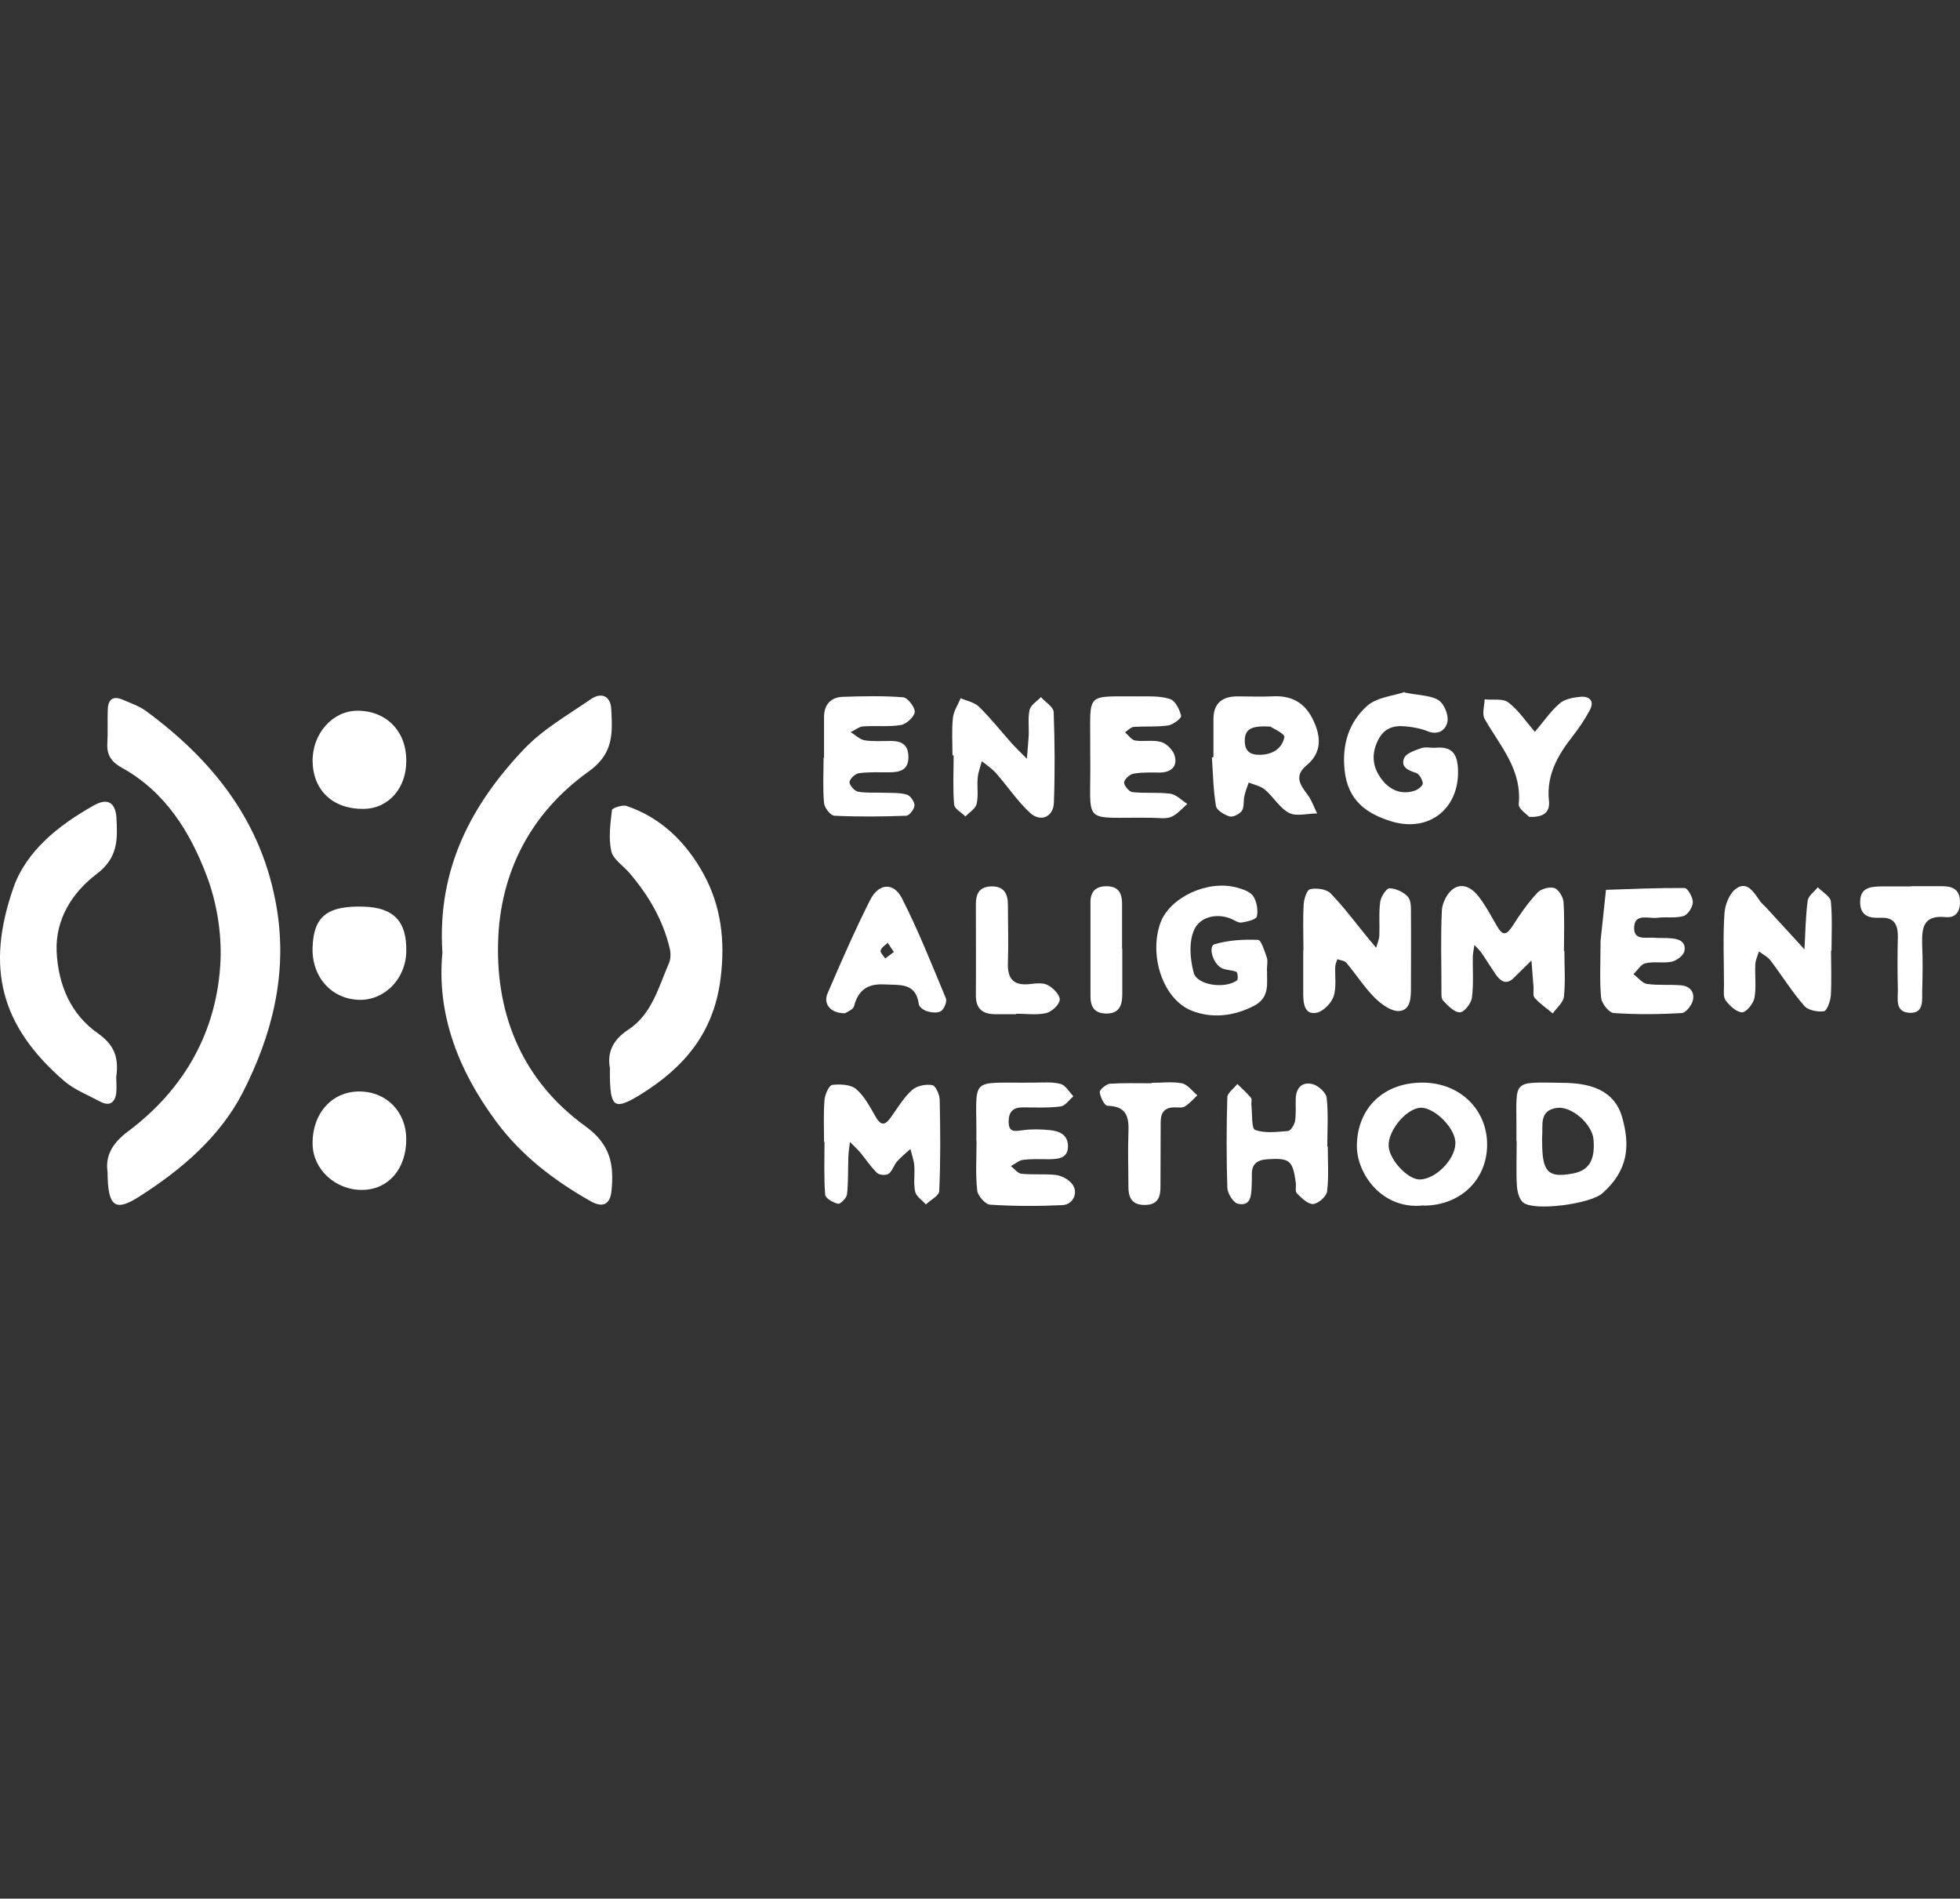 <svg xmlns="http://www.w3.org/2000/svg" id="Layer_1" data-name="Layer 1" viewBox="0 0 643.77 623.56"><rect x="0" y="0" width="643.77" height="623.56" fill="#333333" stroke="none"/><defs><style>      .cls-1 {        fill: #fff;      }    </style></defs><g id="nbVMu1.tif"><g><path class="cls-1" d="m35.33,384.97c-.75-5.15,1.27-9.33,6.79-13.44,18.52-13.89,29.27-32.93,30.31-56.07.37-9.26-1.27-19.19-4.55-27.85-5.45-14.41-13.59-27.55-27.85-35.46-3.29-1.79-5-4.11-4.78-7.91.22-3.73,0-7.47.15-11.2.07-3.14,1.57-4.63,4.78-3.29,2.69,1.19,5.52,2.09,7.84,3.81,22.1,16.28,38.15,36.51,42.86,64.58,3.66,21.8-1.57,41.96-11.2,60.77-7.47,14.48-20.08,25.24-33.9,34.05-7.99,5.15-10.38,3.36-10.45-7.91v-.07Z"></path><path class="cls-1" d="m145.31,312.85c-1.79-27.48,9.56-48.68,26.88-66.9,6.2-6.5,14.33-11.12,21.8-16.28,3.66-2.54,6.64-.97,6.79,3.36.37,7.69.9,14.41-7.47,20.38-18.81,13.44-29.12,32.93-29.71,56.14-.67,24.56,8.51,45.77,28.67,60.33,8.36,6.05,9.41,12.69,8.59,21.2-.45,4.4-2.76,5.75-6.87,3.43-12.02-6.79-22.77-15.01-31.06-26.21-12.47-16.87-19.56-35.31-17.62-55.4v-.07Z"></path><path class="cls-1" d="m200.33,350.78c-.9-4.78.67-9.11,6.05-12.62,7.69-5,9.93-13.96,13.36-21.88.6-1.42.6-3.36.22-4.85-2.24-9.41-7.02-17.47-13.21-24.71-2.02-2.39-5.38-4.48-5.97-7.17-.97-4.33-.3-9.03.22-13.51.07-.67,3.43-1.79,4.78-1.34,11.57,3.88,19.79,12.24,25.38,22.47,5.67,10.45,7.09,21.73,5.52,34.19-2.24,17.92-12.02,29.27-26.36,38.15-8.29,5.08-9.71,4.26-10-5.15v-3.58Z"></path><path class="cls-1" d="m38.17,353.39c0,1.57.22,3.66,0,5.67-.45,3.14-2.24,4.33-5.23,2.76-4.03-2.17-8.44-3.88-11.87-6.79C-.06,336.74-4.61,317.56,4.35,291.72c4.26-12.32,15.01-20.76,26.43-27.18,4.55-2.61,7.17-.97,7.47,4.11.37,6.94.6,13.07-6.57,18.44-7.76,5.9-13.59,14.71-13.07,25.53.52,10.83,4.63,20.53,13.51,26.73,5.38,3.81,6.87,7.76,6.12,14.04h-.07Z"></path><path class="cls-1" d="m513.83,312.4c0,5,.37,10-.15,14.93-.22,1.94-2.39,3.66-3.66,5.52-2.02-1.72-4.26-3.21-5.97-5.15-.67-.75-.22-2.39-.37-3.66-.22-2.84-.45-5.75-.67-8.59-1.87,1.87-3.73,3.66-5.6,5.52-2.39,2.54-4.33,1.57-6.05-.82-1.64-2.39-3.14-4.85-4.78-7.24-.67-.9-1.49-1.72-2.31-2.54-.15,1.19-.45,2.46-.52,3.66-.07,4.55.3,9.18-.3,13.66-.22,1.87-2.61,4.85-3.96,4.78-1.94,0-3.96-2.24-5.52-3.88-.67-.75-.52-2.39-.52-3.58,0-8.74-.3-17.47.15-26.13.15-2.46,1.79-5.67,3.81-7.02,3.29-2.17,6.5.15,8.51,2.91,2.24,2.99,3.96,6.27,5.82,9.48s3.14,2.84,5.08-.15c2.39-3.81,5.08-7.62,8.14-10.9,1.12-1.27,3.96-2.02,5.52-1.57,1.42.45,2.91,2.91,3.06,4.55.37,5.38.15,10.75.15,16.2h.15Z"></path><path class="cls-1" d="m428.12,312.03c0-4.93-.22-9.93.07-14.86.07-1.87,1.05-4.93,2.17-5.15,2.09-.45,5.3,0,6.64,1.34,4.55,4.7,8.51,10.08,12.69,15.16.75.9,1.57,1.87,2.31,2.76.37-1.34.97-2.69,1.05-4.03.15-3.73-.22-7.47.3-11.12.22-1.64,2.02-4.4,3.06-4.4,2.09.07,4.7,1.27,6.05,2.84,1.12,1.34.97,3.88.97,5.9.07,7.84,0,15.68,0,23.52,0,3.36.07,7.69-3.81,8.06-2.54.22-5.97-2.24-8.06-4.33-3.43-3.43-6.12-7.69-9.33-11.5-.6-.75-2.02-.82-2.99-1.19-.22.75-.6,1.57-.67,2.31-.15,3.29.45,6.79-.52,9.86-.75,2.24-3.29,4.85-5.45,5.38-3.88.9-4.48-2.61-4.55-5.6v-14.86l.07-.07Z"></path><path class="cls-1" d="m398.56,248.57v-12.39c0-5.15,2.84-7.47,7.84-7.47,3.73,0,7.47.15,11.2,0,6.57-.45,11.12,2.02,13.89,8.14,2.54,5.52,2.54,10.45-2.39,14.56-4.03,3.36-2.17,6.27.3,9.48,1.42,1.87,2.17,4.18,3.21,6.27-3.14,0-6.72,1.05-9.18-.15-3.14-1.64-5.15-5.3-7.99-7.69-1.42-1.19-3.51-1.57-5.3-2.31-.52,1.49-1.12,2.99-1.42,4.48-.37,1.57,0,3.58-.82,4.78-.75,1.12-2.91,2.17-4.03,1.87-1.72-.52-4.26-2.02-4.48-3.43-.9-5.23-.97-10.68-1.34-15.98h.37l.15-.15Zm18.89-9.93c-5.82-.3-8.81.3-8.59,5.08.15,3.21,2.02,4.18,4.78,4.18,4.18,0,7.47-1.94,8.21-5.82.22-1.05-3.88-2.99-4.48-3.36l.07-.07Z"></path><path class="cls-1" d="m601.41,312.18c0,4.93.22,9.93-.07,14.86-.15,1.79-1.27,4.93-2.24,5.08-2.09.3-5.23-.3-6.5-1.79-4.03-4.63-7.32-9.93-11.05-14.86-.97-1.27-2.54-2.02-3.81-2.99-.45,1.42-1.12,2.76-1.19,4.18-.22,3.73.37,7.54-.3,11.12-.37,1.87-2.69,4.7-4.03,4.7-1.94-.07-4.11-2.17-5.45-3.96-.82-1.12-.52-3.21-.52-4.85,0-7.84-.37-15.75.15-23.59.15-2.91,1.64-6.64,3.81-8.21,3.58-2.61,5.75,1.05,7.69,3.81.67,1.05,1.72,1.79,2.54,2.76,4.11,4.48,8.14,8.88,12.24,13.36.3-5.3.37-10.68,1.05-15.98.22-1.57,2.17-2.99,3.36-4.4,1.49,1.57,4.11,2.99,4.26,4.63.52,5.3.22,10.75.22,16.13h-.15Z"></path><path class="cls-1" d="m270.66,374.9c0-4.55-.22-9.11.15-13.66.15-1.79,1.49-4.78,2.54-4.93,2.61-.3,6.12-.15,7.91,1.42,2.69,2.31,4.48,5.82,6.35,9.03,1.94,3.43,3.36,2.54,5.15,0,2.17-3.06,4.11-6.35,6.79-8.74,1.57-1.42,4.48-2.02,6.64-1.64,1.12.15,2.46,3.14,2.46,4.93.22,9.93.3,19.86-.15,29.79,0,1.57-2.84,2.99-4.4,4.48-1.19-1.42-3.14-2.61-3.51-4.18-.6-2.76-.07-5.75-.3-8.66-.15-1.79-.82-3.58-1.27-5.38-1.49,1.34-3.06,2.61-4.4,4.11-1.05,1.19-1.49,3.14-2.76,4.03-.82.6-3.06.45-3.81-.3-2.09-2.02-3.66-4.48-5.52-6.72-1.05-1.19-2.24-2.31-3.36-3.43-.22,1.64-.45,3.21-.52,4.85-.15,4.11,0,8.29-.45,12.39-.15,1.19-2.17,3.21-2.91,3.06-1.64-.37-4.18-1.79-4.26-2.99-.45-5.75-.22-11.57-.22-17.32h-.22l.07-.15Z"></path><path class="cls-1" d="m461.35,227.44c4.78.97,8.44.9,11.05,2.46,1.87,1.12,3.36,4.7,3.06,6.94-.45,2.84-2.99,4.78-6.64,3.29-2.24-.9-4.7-1.34-7.17-1.57-3.96-.37-7.09.52-9.11,4.7-2.31,4.78-1.57,8.96,1.34,12.77,2.69,3.51,6.5,5.15,10.98,3.58,1.05-.37,2.54-1.64,2.46-2.39-.15-1.19-1.12-2.99-2.17-3.36-2.69-.82-5.15-2.02-3.96-4.85.67-1.64,3.51-2.54,5.6-3.29,1.49-.52,3.29,0,4.93-.15,5.52-.45,7.02,2.39,7.17,7.39.37,12.54-9.41,20.46-21.65,16.87-8.44-2.54-14.56-6.94-15.6-16.87-.9-8.44,1.42-15.75,7.32-21.05,3.29-2.99,8.88-3.36,12.39-4.63v.15Z"></path><path class="cls-1" d="m467.69,395.88c-13.59,1.64-22.17-10.3-22.02-19.79.22-12.32,8.88-20.53,21.5-20.53s21.5,9.18,21.28,20.76c-.22,11.35-8.88,19.56-20.76,19.64v-.07Zm-1.12-8.51c5.52-.3,12.02-7.39,11.42-12.62-.52-5-7.54-11.5-11.8-10.9-4.78.67-10.38,7.76-10.08,12.62.3,4.63,6.5,11.12,10.38,10.9h.07Z"></path><path class="cls-1" d="m416.18,318.9c-.15,3.88,1.05,8.66-4.26,11.42-6.64,3.43-13.74,4.26-20.46,1.64-9.48-3.73-14.19-18.14-10.3-28.89,3.06-8.36,15.53-14.19,25.09-11.57,1.94.52,4.4,1.34,5.38,2.84,1.19,1.79,1.64,4.55,1.19,6.64-.22,1.05-3.21,1.72-5.08,2.02-1.05.15-2.31-.82-3.43-1.27-5-2.02-10.23-.37-12.02,3.51-1.87,3.96-1.42,9.71-.22,14.19,1.05,4.18,10.3,5.45,14.26,2.54.37-.3.22-2.54-.22-2.76-1.42-.67-3.29-.52-4.7-1.19-2.99-1.34-4.7-7.24-2.46-7.91,4.55-1.34,9.56-1.64,14.26-1.42,1.05,0,2.17,3.73,2.91,5.9.37,1.12,0,2.46,0,4.26l.07.07Z"></path><path class="cls-1" d="m320.69,374.75c.22-21.95-3.14-18.89,19.04-19.19,2.91,0,5.97-.3,8.66.45,1.64.45,2.76,2.61,4.18,4.03-1.42,1.19-2.69,3.21-4.26,3.36-4.11.52-8.29.3-12.47.3-3.06,0-4.48,1.42-4.55,4.48-.07,4.03,2.17,3.29,4.85,2.99,2.84-.37,5.82-.3,8.74,0,3.06.3,5.82,1.49,5.9,5.15.07,4.11-3.06,4.33-6.05,4.4-2.91,0-5.82-.15-8.74.22-1.34.15-2.61,1.34-3.96,2.02,1.12.9,2.24,2.39,3.43,2.54,3.73.37,7.54,0,11.2.37,1.87.22,3.96,1.27,5.23,2.69,2.54,2.69.82,7.09-2.99,7.24-7.91.37-15.83.37-23.67-.15-1.57-.07-4.11-2.91-4.26-4.7-.6-5.3-.22-10.75-.22-16.13l-.07-.07Z"></path><path class="cls-1" d="m525.7,311.58v-2.46c.6-5.6,1.19-11.27,1.79-16.87,8.59-.3,17.25-.67,25.83-.6.97,0,2.76,3.06,2.69,4.7,0,1.57-1.64,4.03-2.99,4.48-2.69.82-5.75.22-8.66.6-2.91.37-7.69-1.72-7.62,3.51,0,4.11,4.26,2.76,6.87,3.06,1.64.15,3.36,0,5,.15,2.69.15,5.3,1.05,4.63,4.26-.3,1.42-2.54,3.06-4.11,3.43-2.76.6-5.9-.15-8.66.52-1.49.3-2.61,2.31-3.96,3.58,1.49,1.12,2.84,2.91,4.4,3.21,3.66.52,7.47.15,11.2.45,2.99.22,4.63,2.31,3.88,5.08-.45,1.64-2.31,3.96-3.58,4.03-7.47.45-14.93.52-22.4,0-1.49-.07-3.88-3.06-4.11-4.93-.52-5.3-.22-10.75-.22-16.13h-.07l.07-.07Z"></path><path class="cls-1" d="m358.09,248.12v-3.73c.07-17.32-1.79-15.6,16.43-15.68,3.29,0,6.79-.15,9.86.9,1.72.6,3.06,3.43,3.58,5.52.15.75-2.69,2.91-4.33,3.14-3.66.52-7.47.22-11.2.45-.97.07-1.94,1.12-2.91,1.79,1.05.9,2.09,2.46,3.29,2.69,2.84.45,5.97-.3,8.66.52,1.87.6,3.96,2.76,4.4,4.63.9,3.43-1.27,5.3-4.85,5.38-2.91,0-5.9-.15-8.74.37-1.19.22-2.99,1.79-3.06,2.91,0,1.05,1.64,2.99,2.69,3.14,4.11.45,8.36,0,12.47.52,2.02.3,3.73,2.17,5.6,3.36-1.72,1.49-3.29,3.43-5.3,4.26-1.79.75-4.11.3-6.2.3-24.04-.37-20.01,3.21-20.38-20.38v-.07Z"></path><path class="cls-1" d="m498.08,374.75v-4.93c0-15.31-1.49-14.41,15.16-14.19,8.59.07,17.02,2.02,19.64,11.57,2.54,9.18,1.94,17.17-6.57,24.71-3.96,3.51-22.32,5.97-25.98,3.06-1.34-1.05-1.94-3.51-2.09-5.38-.3-4.93-.07-9.93-.07-14.86h-.07Zm8.44.15c0,10,1.87,12.02,10,10.53,5.38-.97,7.47-4.4,6.87-11.27-.45-4.93-7.09-10.9-11.95-10.3-6.12.82-4.55,5.82-4.93,9.78,0,.45,0,.82,0,1.27Z"></path><path class="cls-1" d="m270.66,248.94v-13.66c.07-3.96,2.31-6.27,6.12-6.42,6.64-.22,13.29-.37,19.86.15,1.49.15,3.96,3.29,3.81,4.85-.15,1.57-2.76,3.96-4.55,4.26-4.03.67-8.29.15-12.39.45-1.42.07-2.69,1.27-4.11,1.87,1.49.9,2.91,2.39,4.55,2.69,2.84.45,5.75.22,8.66.22,3.29,0,5.6,1.05,5.75,4.85.22,4.63-2.61,5.45-6.35,5.45-3.29,0-6.64-.15-9.93.3-1.19.15-2.99,1.87-3.06,2.91,0,1.05,1.64,2.91,2.76,3.14,2.84.52,5.75.22,8.66.37,2.46.07,5.08-.07,7.39.6,1.12.3,2.54,2.31,2.54,3.51s-1.64,3.36-2.69,3.43c-7.84.3-15.75.37-23.59,0-1.27,0-3.29-2.61-3.43-4.18-.45-4.93-.15-9.93-.15-14.86h0l.15.07Z"></path><path class="cls-1" d="m312.85,248.12c0-4.11-.3-8.29.15-12.39.22-2.17,1.64-4.26,2.54-6.42,2.02.9,4.55,1.34,6.05,2.84,3.81,3.73,7.17,7.99,10.75,12.02,1.57,1.72,3.29,3.36,4.93,5,.22-2.46.45-4.93.6-7.39.15-2.91-.3-5.9.3-8.66.37-1.57,2.39-2.76,3.73-4.18,1.42,1.64,4.11,3.21,4.18,4.93.37,9.93.45,19.86.07,29.79-.15,4.63-4.33,6.5-7.84,3.29-4.18-3.88-7.39-8.74-11.2-13.07-1.34-1.49-3.06-2.61-4.63-3.88-.45,1.79-1.19,3.58-1.34,5.38-.3,2.84.3,5.9-.37,8.66-.37,1.57-2.39,2.76-3.66,4.11-1.34-1.34-3.66-2.54-3.73-3.96-.45-5.3-.15-10.75-.15-16.13h-.15l-.22.07Z"></path><path class="cls-1" d="m277.53,332.79c-4.85,0-7.24-3.14-5.67-6.64,4.4-10.23,8.88-20.53,13.89-30.46,2.76-5.6,7.69-6.05,10.45-.75,5.45,10.68,9.86,21.88,14.48,32.93.45,1.05-.52,3.43-1.57,4.18-1.12.75-3.14.52-4.63.07-1.05-.3-2.61-1.42-2.69-2.31-.97-7.24-6.35-6.2-11.35-6.5-5.52-.3-8.59,1.94-9.93,7.17-.3,1.12-2.31,1.87-2.84,2.24l-.15.07Zm16.05-20.16c-.82-1.19-1.42-2.09-2.02-2.99-.82.82-2.09,1.57-2.31,2.54-.22.67.97,1.72,1.49,2.61.9-.67,1.79-1.34,2.91-2.17h-.07Z"></path><path class="cls-1" d="m436.11,376.46c0,4.93.37,10-.22,14.86-.22,1.64-2.91,4.03-4.63,4.11-1.72.07-3.81-2.02-5.3-3.51-.67-.67-.15-2.39-.37-3.58-.97-7.32-2.09-8.06-9.26-7.62-3.66.22-5.3,1.79-5.15,5.3,0,1.27,0,2.46-.07,3.73-.15,2.99-.3,6.5-4.48,5.6-1.49-.3-3.43-3.36-3.51-5.23-.3-9.93-.3-19.86,0-29.71,0-1.49,2.17-2.91,3.29-4.4,1.49,1.49,3.14,2.91,4.48,4.55.45.52,0,1.64.15,2.46.3,2.84,0,7.62,1.19,8.06,3.21,1.19,7.17.67,10.83.37.9-.07,2.09-2.09,2.31-3.29.37-2.39.15-4.93.22-7.39.15-3.66,2.24-5.6,5.6-4.7,1.87.52,4.33,2.76,4.55,4.4.6,5.3.22,10.75.22,16.13l.15-.15Z"></path><path class="cls-1" d="m133.44,249.99c0,8.96-5.9,15.53-13.89,15.68-10.08.15-16.72-5.97-16.87-15.6-.15-9.11,6.57-16.65,14.71-16.65,9.56,0,16.13,6.79,16.05,16.5v.07Z"></path><path class="cls-1" d="m133.44,374.15c0,9.71-5.82,16.5-14.33,16.65-8.81.15-16.28-6.64-16.43-14.93-.22-10.08,6.27-17.4,15.31-17.4s15.45,6.79,15.45,15.68Z"></path><path class="cls-1" d="m133.44,312.55c-.15,8.96-7.17,16.05-15.53,15.83-9.18-.3-15.68-7.69-15.23-17.47.37-10,4.93-13.51,16.8-13.14,9.86.3,14.19,4.85,13.96,14.78Z"></path><path class="cls-1" d="m502.26,268.28c-.82-.9-3.58-2.69-3.43-4.18,1.12-11.42-6.2-19.19-11.2-28-.9-1.64-.07-4.26,0-6.42,2.69.3,6.05-.37,7.84,1.05,3.36,2.61,5.82,6.35,8.66,9.63,2.69-3.14,5-6.57,8.06-9.26,1.64-1.49,4.48-2.02,6.79-2.24,2.99-.3,4.93,1.27,3.14,4.48-1.57,2.91-3.43,5.67-5.45,8.29-4.93,6.27-8.81,12.84-7.91,21.35.37,3.36-1.27,5.52-6.42,5.3h-.07Z"></path><path class="cls-1" d="m333.75,333.09h-6.2c-4.48.15-7.09-1.42-7.02-6.35.07-9.93,0-19.79,0-29.71,0-3.21.9-5.67,4.78-5.9,4.4-.22,5.75,2.31,5.75,6.12,0,6.2.22,12.39,0,18.59-.22,5.08,1.27,7.91,6.94,7.39,2.02-.22,4.48-.6,6.12.3,1.79.9,4.03,3.21,3.96,4.78-.07,1.64-2.61,3.96-4.4,4.4-3.14.75-6.57.22-9.86.22h0l-.07.15Z"></path><path class="cls-1" d="m627.77,291.05h9.93c3.14,0,5.75.67,6.05,4.55.22,3.43-1.12,5.97-4.78,5.6-7.54-.75-7.76,3.88-7.62,9.33.22,4.93.15,9.93,0,14.86-.07,3.14.67,7.54-4.26,7.24-4.78-.3-3.66-4.7-3.73-7.76-.15-5.75-.15-11.57,0-17.32,0-3.96-1.27-6.35-5.67-6.12h-1.27c-3.36,0-5.45-1.42-5.45-5.15,0-4.7,3.21-5.08,6.79-5.15h9.93l.07-.07Z"></path><path class="cls-1" d="m378.25,355.63c3.36,0,6.79-.45,9.93.15,1.87.37,3.43,2.54,5.08,3.96-1.34,1.27-2.61,2.76-4.11,3.66-.97.6-2.46.22-3.66.3-3.21.07-4.26,2.02-4.26,4.85,0,7.09-.07,14.11-.07,21.2,0,3.14-.67,5.75-4.63,5.97-4.4.22-5.9-1.94-5.9-5.97,0-5.82-.22-11.65,0-17.4.22-5.08-.22-9.03-6.87-9.18-.97,0-2.39-2.84-2.54-4.48-.07-.82,2.09-2.61,3.29-2.76,4.55-.3,9.11-.15,13.74-.15,0,0,0-.15,0-.15Z"></path><path class="cls-1" d="m368.62,311.66v14.86c0,3.73-1.05,6.5-5.52,6.35-3.81-.15-4.93-2.39-4.93-5.67v-30.98c0-3.51,1.87-5.23,5.45-5.15,3.81.07,4.93,2.39,4.93,5.67v14.86h0l.07.07Z"></path></g></g></svg>